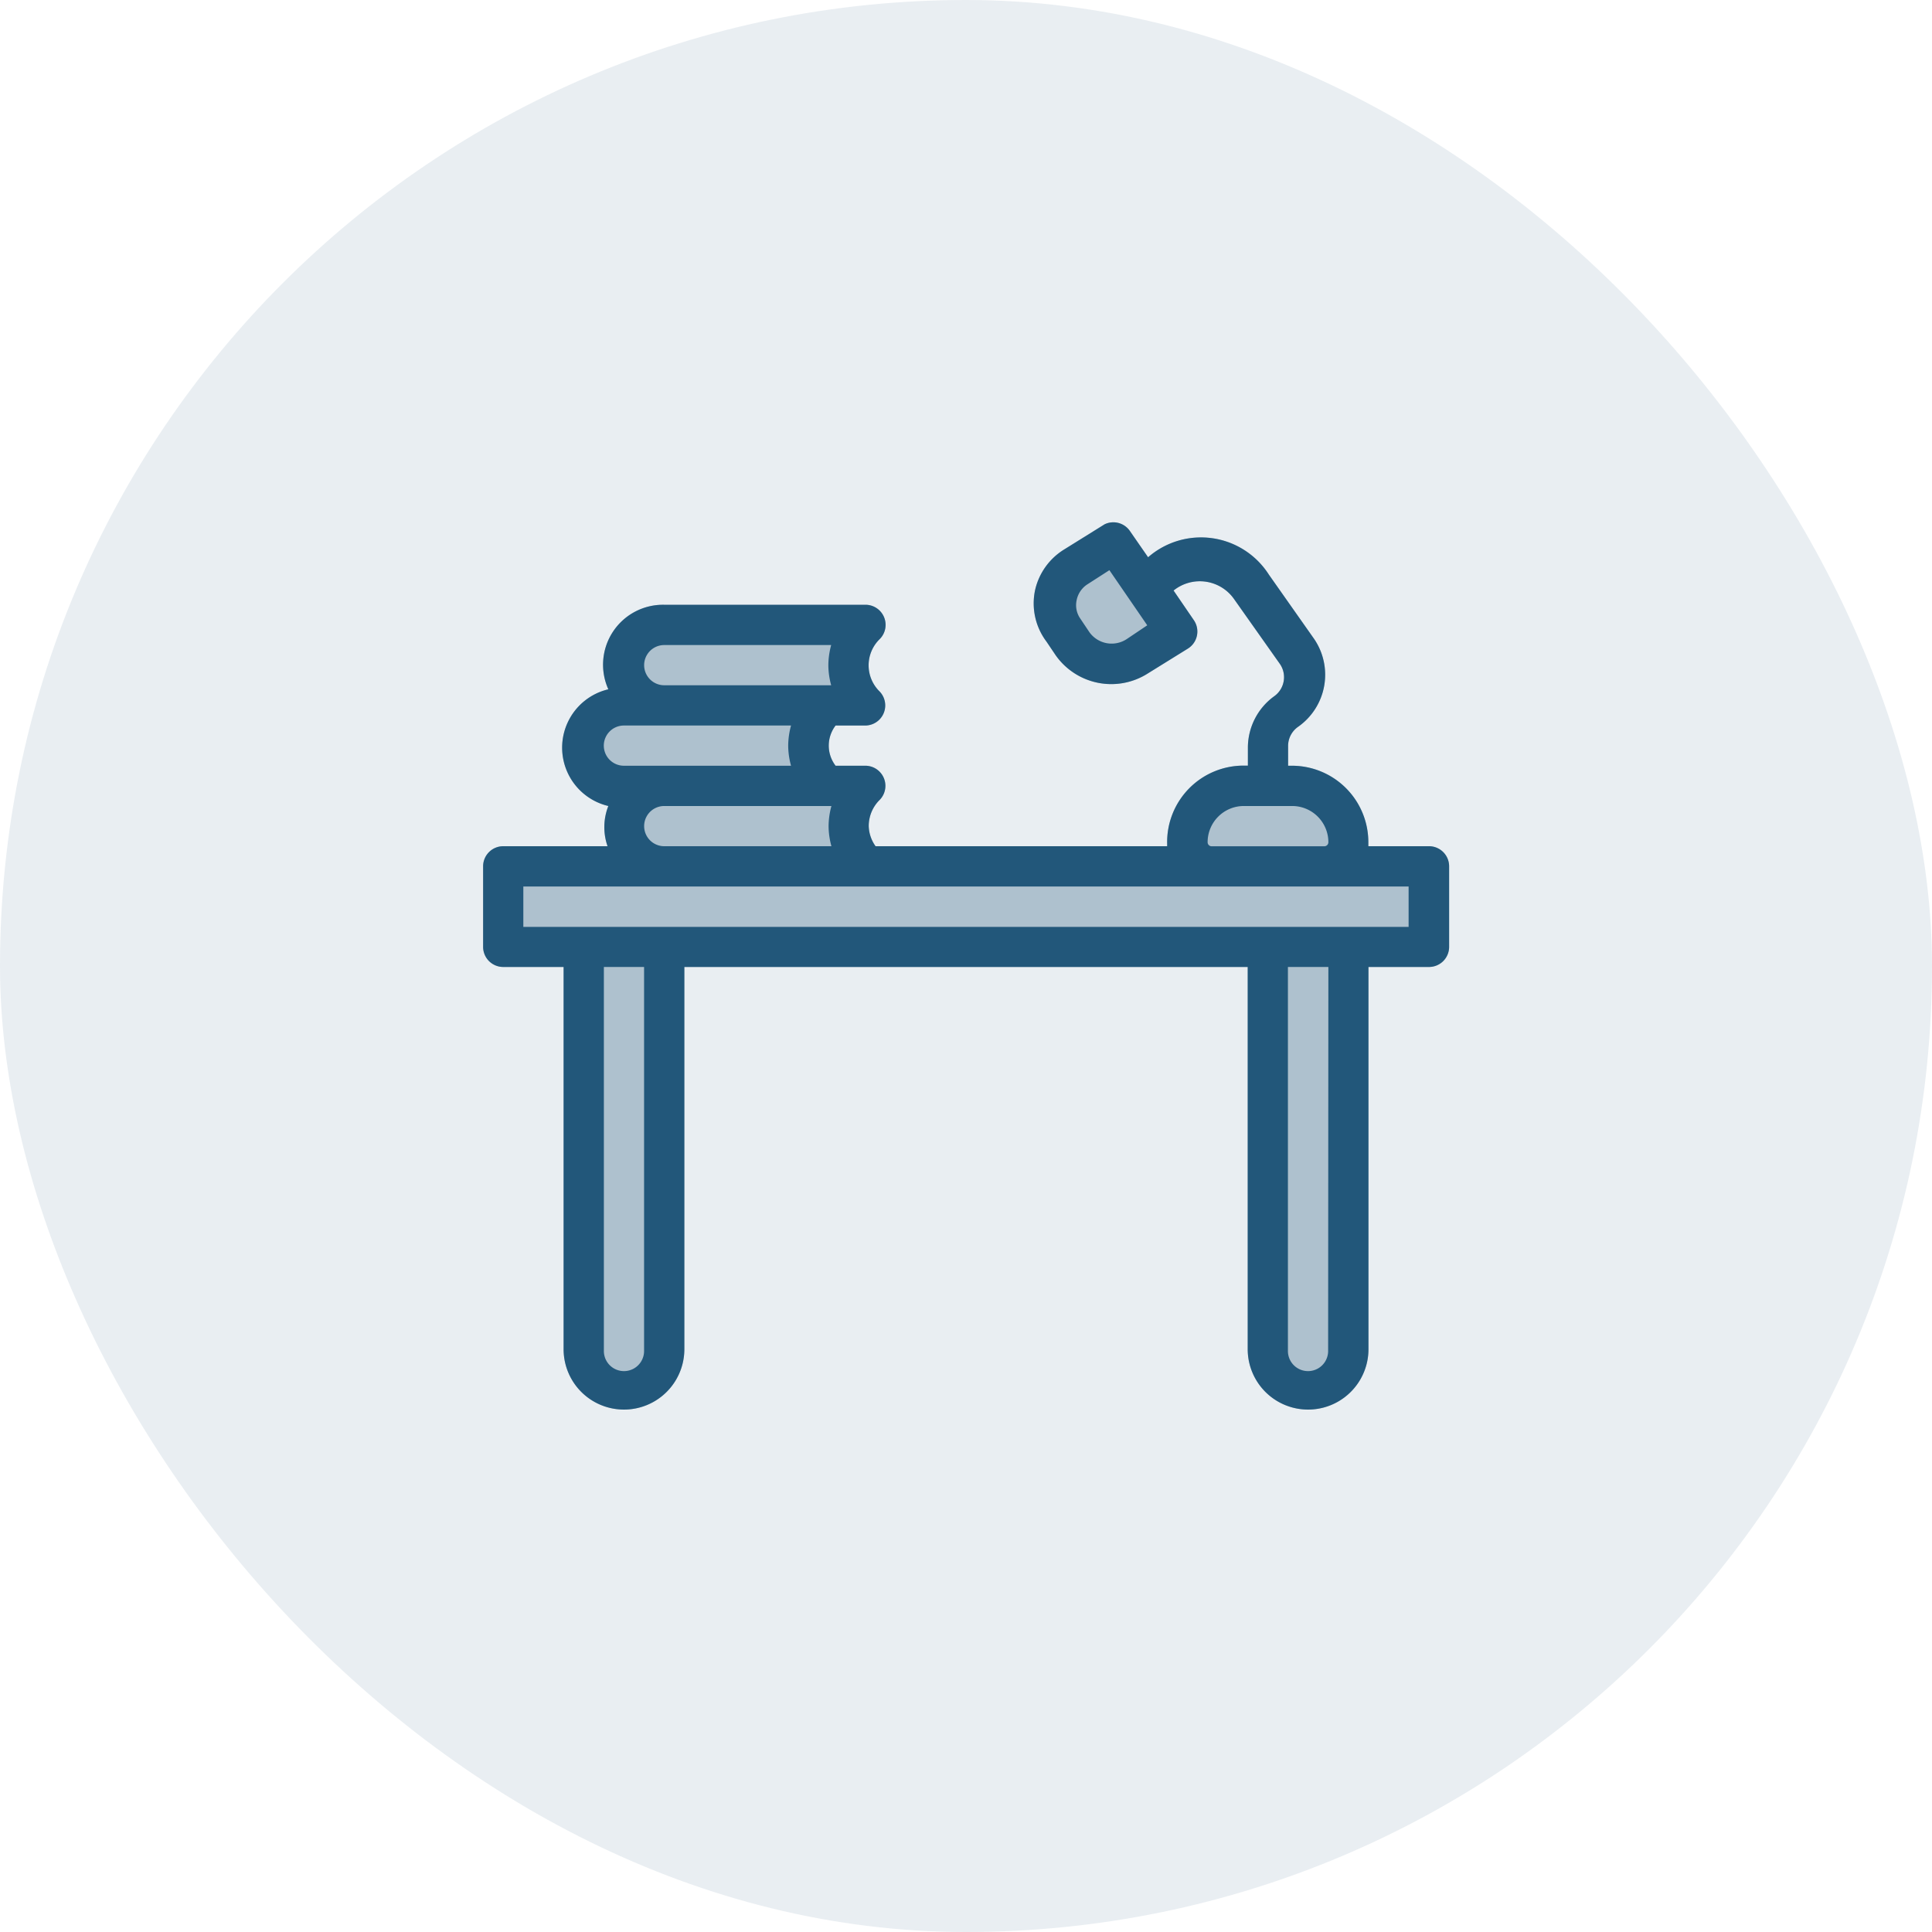 <svg xmlns="http://www.w3.org/2000/svg" width="32" height="32" viewBox="0 0 32 32">
  <g id="Group_12832" data-name="Group 12832" transform="translate(-170 -1702)">
    <rect id="Rectangle" width="32" height="32" rx="16" transform="translate(170 1702)" fill="#22577a" opacity="0.1"/>
    <g id="Group_2598" data-name="Group 2598" transform="translate(178.002 1710.652)">
      <path id="study-table" d="M15.662,6.315h-1q0-.033,0-.067A1.266,1.266,0,0,0,13.4,4.982h-.067V4.649a.387.387,0,0,1,.167-.313,1.053,1.053,0,0,0,.26-1.46l-.746-1.06a1.333,1.333,0,0,0-2-.287l-.3-.433a.333.333,0,0,0-.42-.113L9.624,1.4a1.066,1.066,0,0,0-.48.666,1.053,1.053,0,0,0,.187.86l.153.227a1.126,1.126,0,0,0,1.526.3l.666-.413a.333.333,0,0,0,.093-.473l-.333-.487h0a.693.693,0,0,1,1.006.147L13.2,3.3a.387.387,0,0,1-.1.533,1.053,1.053,0,0,0-.433.84v.307H12.6A1.266,1.266,0,0,0,11.33,6.275q0,.02,0,.04H6.5a.6.6,0,0,1-.113-.333.606.606,0,0,1,.18-.433.333.333,0,0,0-.24-.567H5.838a.547.547,0,0,1,0-.666h.493a.333.333,0,0,0,.233-.567.606.606,0,0,1,0-.86.333.333,0,0,0-.233-.573H3a.993.993,0,0,0-.926,1.4.993.993,0,0,0,0,1.933.96.96,0,0,0-.013.666H.333A.333.333,0,0,0,0,6.649V7.982a.333.333,0,0,0,.333.333h1v6.331a1,1,0,1,0,2,0V8.315h9.331v6.331a1,1,0,0,0,2,0V8.315h1A.333.333,0,0,0,16,7.982V6.649A.333.333,0,0,0,15.662,6.315ZM2.333,15.006Z" transform="translate(0 -0.951)" fill="#22577a" opacity="0.3"/>
      <path id="study-table-2" data-name="study-table" d="M15.662,6.315h-1q0-.033,0-.067A1.266,1.266,0,0,0,13.4,4.982h-.067V4.649a.387.387,0,0,1,.167-.313,1.053,1.053,0,0,0,.26-1.46l-.746-1.06a1.333,1.333,0,0,0-2-.287l-.3-.433a.333.333,0,0,0-.42-.113L9.624,1.4a1.066,1.066,0,0,0-.48.666,1.053,1.053,0,0,0,.187.86l.153.227a1.126,1.126,0,0,0,1.526.3l.666-.413a.333.333,0,0,0,.093-.473l-.333-.487h0a.693.693,0,0,1,1.006.147L13.2,3.3a.387.387,0,0,1-.1.533,1.053,1.053,0,0,0-.433.84v.307H12.6A1.266,1.266,0,0,0,11.33,6.275q0,.02,0,.04H6.5a.6.6,0,0,1-.113-.333.606.606,0,0,1,.18-.433.333.333,0,0,0-.24-.567H5.838a.547.547,0,0,1,0-.666h.493a.333.333,0,0,0,.233-.567.606.606,0,0,1,0-.86.333.333,0,0,0-.233-.573H3a.993.993,0,0,0-.926,1.4.993.993,0,0,0,0,1.933.96.96,0,0,0-.013.666H.333A.333.333,0,0,0,0,6.649V7.982a.333.333,0,0,0,.333.333h1v6.331a1,1,0,1,0,2,0V8.315h9.331v6.331a1,1,0,0,0,2,0V8.315h1A.333.333,0,0,0,16,7.982V6.649A.333.333,0,0,0,15.662,6.315Zm-5-3.432a.453.453,0,0,1-.62-.113L9.89,2.543a.387.387,0,0,1-.06-.3A.407.407,0,0,1,10,1.983h0l.373-.24L11,2.656ZM12.6,5.649h.8a.6.6,0,0,1,.6.6.067.067,0,0,1-.067.067H12.063A.067.067,0,0,1,12,6.249a.6.6,0,0,1,.6-.6Zm-6.831,0a1.293,1.293,0,0,0-.047.333,1.273,1.273,0,0,0,.047.333H3a.333.333,0,1,1,0-.666ZM3,2.983H5.765a1.293,1.293,0,0,0-.047.333,1.273,1.273,0,0,0,.047.333H3a.333.333,0,1,1,0-.666ZM2,4.676a.333.333,0,0,1,.333-.36H5.1a1.293,1.293,0,0,0-.047.333,1.273,1.273,0,0,0,.047.333H2.333A.333.333,0,0,1,2,4.676Zm.666,10a.333.333,0,1,1-.666,0V8.315h.666Zm11.33,0a.333.333,0,1,1-.666,0V8.315H14Zm1.333-7.025H.666V6.982H15.329Z" transform="translate(0 -0.951)" fill="#22577a"/>
    </g>
  </g>
</svg>
